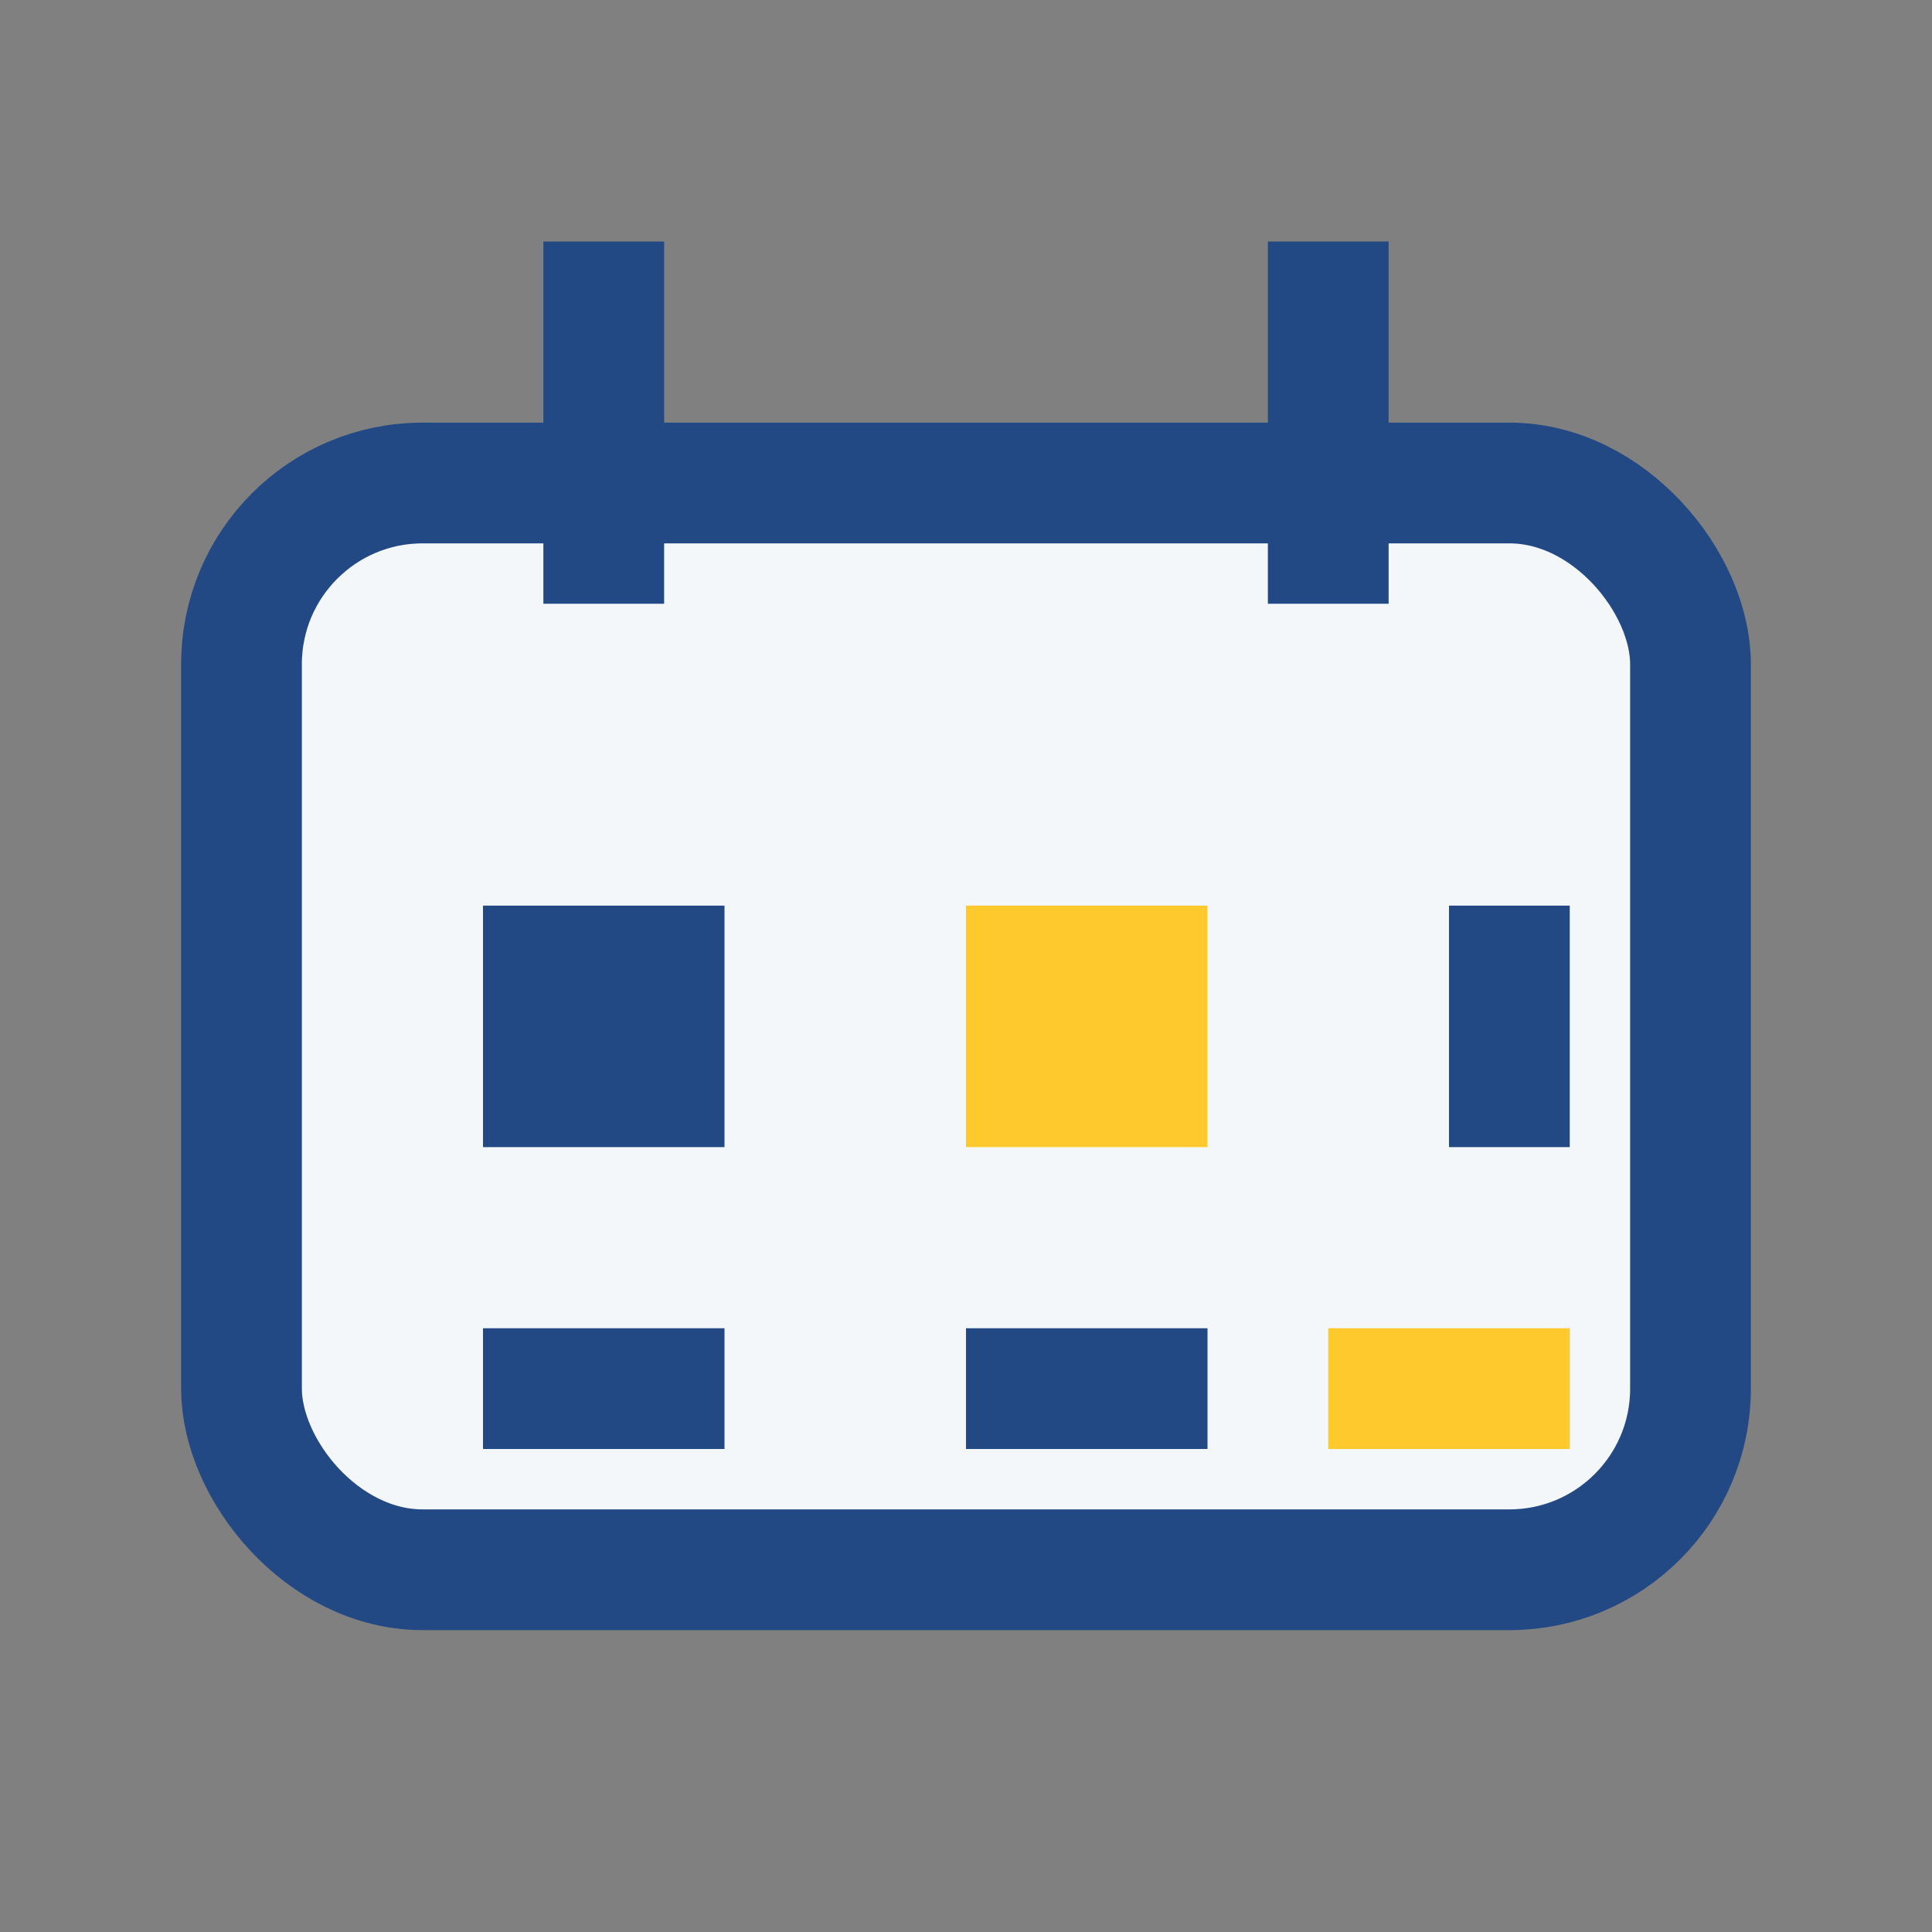 <?xml version="1.0" encoding="UTF-8"?>
<svg xmlns="http://www.w3.org/2000/svg" width="32" height="32" viewBox="0 0 32 32"><rect x="0" y="0" width="32" height="32" fill="#808080" stroke="none"/><rect x="4" y="8" width="24" height="18" rx="3" fill="#F3F7FA" stroke="#234984" stroke-width="2"/><rect x="8" y="15" width="4" height="4" fill="#234984"/><rect x="16" y="15" width="4" height="4" fill="#FEC92D"/><rect x="24" y="15" width="2" height="4" fill="#234984"/><rect x="8" y="22" width="4" height="2" fill="#234984"/><rect x="16" y="22" width="4" height="2" fill="#234984"/><rect x="22" y="22" width="4" height="2" fill="#FEC92D"/><rect x="9" y="4" width="2" height="6" fill="#234984"/><rect x="21" y="4" width="2" height="6" fill="#234984"/></svg>